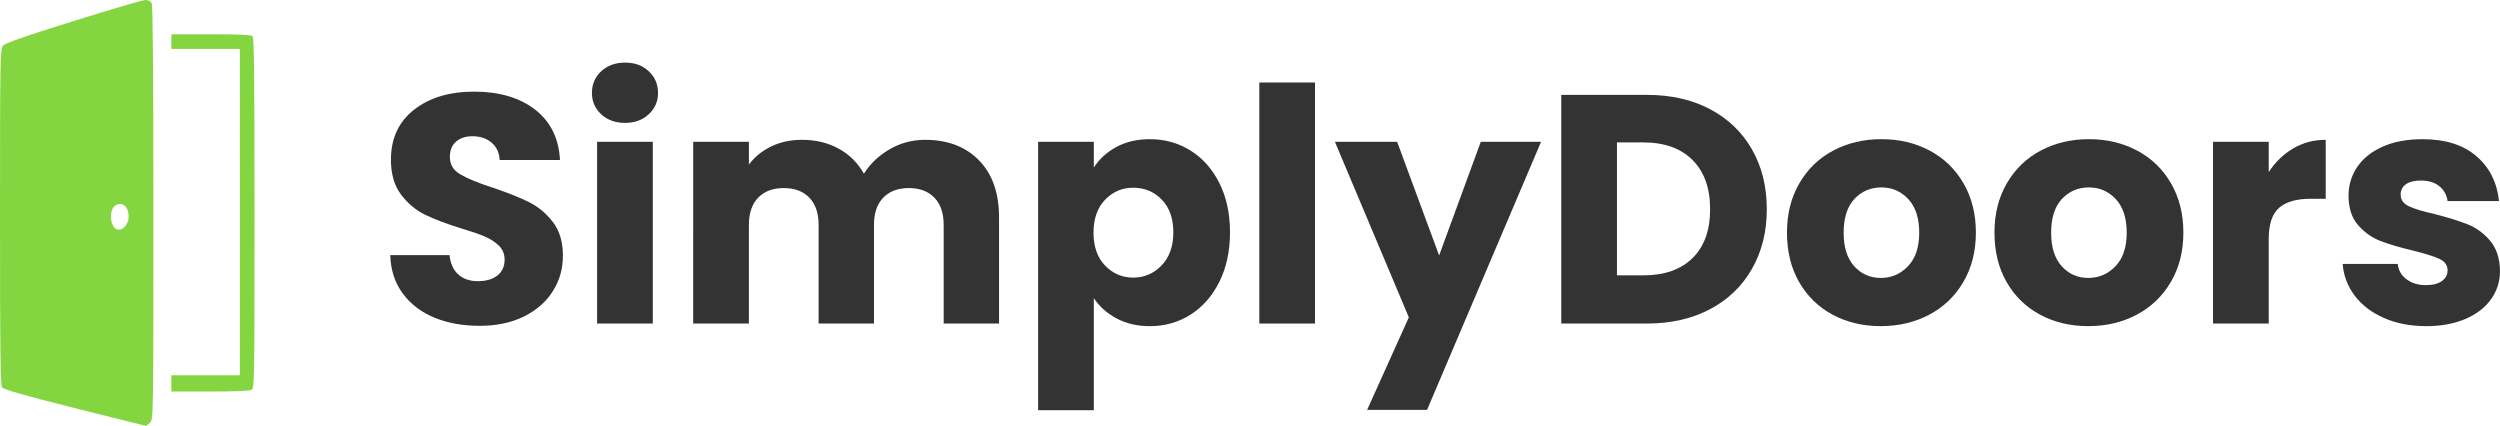 <svg xmlns="http://www.w3.org/2000/svg" id="Layer_2" data-name="Layer 2" width="1775.5" height="302.36" viewBox="0 0 1775.5 302.36"><g id="Layer_1-2" data-name="Layer 1"><path d="M340.56,231.4c-11.88,0-22.52-1.92-31.94-5.77-9.41-3.86-16.92-9.57-22.54-17.13-5.63-7.57-8.6-16.67-8.92-27.31h42.1c.63,6.02,2.71,10.6,6.25,13.77,3.54,3.16,8.17,4.73,13.88,4.73s10.48-1.34,13.88-4.04c3.4-2.69,5.1-6.43,5.1-11.21,0-4.01-1.35-7.33-4.06-9.96-2.7-2.63-6.01-4.78-9.94-6.48-3.93-1.69-9.52-3.61-16.77-5.77-10.49-3.25-19.05-6.49-25.69-9.73-6.63-3.23-12.33-8.01-17.1-14.33-4.78-6.32-7.17-14.57-7.17-24.75,0-15.13,5.47-26.96,16.42-35.52,10.94-8.55,25.21-12.83,42.79-12.83s32.3,4.28,43.25,12.83c10.96,8.56,16.82,20.47,17.6,35.75h-42.81c-.31-5.25-2.24-9.38-5.79-12.38-3.54-3.01-8.08-4.52-13.63-4.52-4.79,0-8.66,1.28-11.58,3.83-2.93,2.54-4.4,6.2-4.4,10.98,0,5.24,2.46,9.32,7.4,12.25s12.66,6.1,23.15,9.5c10.48,3.54,19.01,6.93,25.56,10.17s12.22,7.95,17,14.13c4.78,6.17,7.17,14.1,7.17,23.81s-2.35,17.68-7.06,25.23c-4.7,7.56-11.52,13.57-20.46,18.04-8.95,4.47-19.51,6.71-31.69,6.71h0Z" style="fill: #333; stroke-width: 0px;"></path><path d="M443.96,87.28c-6.93,0-12.6-2.04-17-6.13-4.39-4.09-6.58-9.15-6.58-15.17s2.19-11.29,6.58-15.38c4.4-4.08,10.07-6.13,17-6.13s12.38,2.04,16.77,6.13c4.4,4.08,6.6,9.21,6.6,15.38s-2.2,11.07-6.6,15.17c-4.39,4.08-9.98,6.13-16.77,6.13ZM463.62,100.69v129.08h-39.56V100.69h39.56Z" style="fill: #333; stroke-width: 0px;"></path><path d="M657.01,99.3c16.04,0,28.8,4.86,38.29,14.58,9.48,9.71,14.23,23.2,14.23,40.48v75.42h-39.33v-70.1c0-8.32-2.2-14.75-6.6-19.29-4.39-4.55-10.44-6.83-18.15-6.83s-13.77,2.28-18.17,6.83c-4.39,4.54-6.58,10.97-6.58,19.29v70.1h-39.33v-70.1c0-8.32-2.2-14.75-6.58-19.29-4.39-4.55-10.45-6.83-18.17-6.83s-13.77,2.28-18.17,6.83c-4.39,4.54-6.58,10.97-6.58,19.29v70.1h-39.56V100.69h39.56v16.19c4.01-5.39,9.26-9.67,15.73-12.83,6.48-3.17,13.81-4.75,21.98-4.75,9.72,0,18.4,2.08,26.02,6.25,7.64,4.17,13.61,10.1,17.94,17.81,4.47-7.09,10.56-12.88,18.27-17.35s16.11-6.71,25.21-6.71h0Z" style="fill: #333; stroke-width: 0px;"></path><path d="M776.84,118.96c3.86-6.01,9.18-10.86,15.96-14.56,6.79-3.71,14.73-5.56,23.83-5.56,10.64,0,20.28,2.7,28.92,8.1,8.64,5.39,15.46,13.1,20.48,23.13,5.01,10.03,7.52,21.68,7.52,34.94s-2.51,24.95-7.52,35.04c-5.02,10.1-11.84,17.89-20.48,23.38-8.64,5.47-18.28,8.21-28.92,8.21-8.95,0-16.85-1.85-23.71-5.54-6.86-3.71-12.22-8.49-16.08-14.35v79.58h-39.56V100.69h39.56s0,18.27,0,18.27ZM833.3,165.01c0-9.88-2.74-17.63-8.23-23.25-5.47-5.63-12.22-8.44-20.23-8.44s-14.54,2.85-20.02,8.56c-5.47,5.7-8.21,13.48-8.21,23.35s2.73,17.67,8.21,23.38c5.48,5.7,12.16,8.54,20.02,8.54s14.57-2.89,20.13-8.67c5.55-5.78,8.33-13.6,8.33-23.48h0Z" style="fill: #333; stroke-width: 0px;"></path><path d="M933.92,58.59v171.19h-39.56V58.59h39.56Z" style="fill: #333; stroke-width: 0px;"></path><path d="M1094.47,100.69l-80.98,190.4h-42.56l29.63-65.71-52.52-124.69h44.19l29.83,80.73,29.6-80.73h42.81,0Z" style="fill: #333; stroke-width: 0px;"></path><path d="M1169.65,67.38c17.11,0,32.07,3.4,44.88,10.19,12.8,6.78,22.71,16.3,29.73,28.56,7.01,12.27,10.52,26.41,10.52,42.44s-3.51,30.01-10.52,42.35c-7.02,12.33-16.97,21.9-29.85,28.69-12.88,6.78-27.79,10.17-44.75,10.17h-60.85V67.38h60.85-.01ZM1167.11,195.55c14.96,0,26.59-4.08,34.92-12.25,8.33-8.18,12.5-19.76,12.5-34.73s-4.17-26.59-12.5-34.92c-8.32-8.33-19.96-12.5-34.92-12.5h-18.75v94.4h18.75Z" style="fill: #333; stroke-width: 0px;"></path><path d="M1335.74,231.63c-12.66,0-24.03-2.69-34.13-8.08-10.1-5.4-18.04-13.11-23.83-23.15-5.78-10.03-8.67-21.75-8.67-35.17s2.93-24.94,8.79-35.04c5.86-10.11,13.88-17.86,24.06-23.25,10.18-5.4,21.59-8.1,34.23-8.1s24.06,2.7,34.23,8.1c10.18,5.39,18.2,13.14,24.06,23.25,5.86,10.1,8.79,21.78,8.79,35.04s-2.97,24.95-8.92,35.06c-5.93,10.1-14.03,17.85-24.29,23.25-10.25,5.39-21.7,8.08-34.33,8.08h0ZM1335.74,197.38c7.55,0,13.99-2.77,19.31-8.31,5.32-5.55,7.98-13.5,7.98-23.83s-2.58-18.27-7.75-23.81c-5.17-5.55-11.53-8.33-19.08-8.33s-14.11,2.74-19.21,8.21c-5.08,5.47-7.63,13.45-7.63,23.94s2.51,18.28,7.52,23.83c5.01,5.54,11.3,8.31,18.85,8.31h0Z" style="fill: #333; stroke-width: 0px;"></path><path d="M1483.1,231.63c-12.66,0-24.03-2.69-34.13-8.08-10.1-5.4-18.04-13.11-23.83-23.15-5.78-10.03-8.67-21.75-8.67-35.17s2.93-24.94,8.79-35.04c5.86-10.11,13.88-17.86,24.06-23.25,10.18-5.4,21.59-8.1,34.23-8.1s24.06,2.7,34.23,8.1c10.18,5.39,18.2,13.14,24.06,23.25,5.86,10.1,8.79,21.78,8.79,35.04s-2.97,24.95-8.92,35.06c-5.93,10.1-14.03,17.85-24.29,23.25-10.25,5.39-21.7,8.08-34.33,8.08h0ZM1483.1,197.38c7.55,0,13.99-2.77,19.31-8.31,5.32-5.55,7.98-13.5,7.98-23.83s-2.58-18.27-7.75-23.81c-5.17-5.55-11.53-8.33-19.08-8.33s-14.11,2.74-19.21,8.21c-5.08,5.47-7.63,13.45-7.63,23.94s2.51,18.28,7.52,23.83c5.01,5.54,11.3,8.31,18.85,8.31h0Z" style="fill: #333; stroke-width: 0px;"></path><path d="M1611.25,122.21c4.63-7.09,10.41-12.69,17.35-16.77,6.94-4.09,14.65-6.15,23.13-6.15v41.88h-10.85c-9.88,0-17.29,2.13-22.23,6.38-4.93,4.24-7.4,11.68-7.4,22.31v59.92h-39.56V100.69h39.56s0,21.52,0,21.52Z" style="fill: #333; stroke-width: 0px;"></path><path d="M1723.22,231.63c-11.27,0-21.29-1.92-30.08-5.77-8.78-3.86-15.72-9.15-20.81-15.85-5.08-6.71-7.94-14.23-8.56-22.56h39.1c.46,4.47,2.53,8.1,6.23,10.88,3.71,2.78,8.26,4.17,13.67,4.17,4.93,0,8.74-.96,11.44-2.9,2.71-1.93,4.06-4.44,4.06-7.52,0-3.69-1.93-6.43-5.79-8.21-3.85-1.78-10.09-3.74-18.73-5.9-9.25-2.17-16.97-4.44-23.15-6.83-6.17-2.39-11.49-6.17-15.96-11.33-4.47-5.17-6.71-12.15-6.71-20.94,0-7.4,2.04-14.15,6.13-20.23,4.09-6.09,10.11-10.92,18.04-14.46,7.94-3.55,17.4-5.33,28.35-5.33,16.19,0,28.95,4.02,38.27,12.04,9.33,8.02,14.69,18.66,16.08,31.92h-36.54c-.63-4.47-2.6-8.02-5.92-10.65-3.31-2.63-7.66-3.94-13.06-3.94-4.63,0-8.18.89-10.65,2.67-2.46,1.78-3.69,4.21-3.69,7.29,0,3.7,1.96,6.47,5.9,8.33,3.93,1.85,10.06,3.7,18.4,5.54,9.55,2.47,17.34,4.91,23.35,7.29,6.01,2.39,11.29,6.24,15.83,11.56,4.55,5.32,6.92,12.45,7.08,21.4,0,7.56-2.13,14.31-6.38,20.25-4.24,5.93-10.33,10.6-18.27,14-7.95,3.39-17.16,5.08-27.65,5.08h.02Z" style="fill: #333; stroke-width: 0px;"></path><path d="M52.82,289.77c-36.66-9.24-50.14-13.09-51.28-14.64-1.26-1.72-1.54-24-1.54-121.1C0,42.41.14,34.86,2.04,32.52c1.53-1.89,13.94-6.23,50.03-17.51C78.47,6.75,101.52,0,103.3,0c2.01,0,3.68.85,4.43,2.24.81,1.51,1.2,50.02,1.2,148.9,0,145.11-.03,146.68-2.32,148.97-1.28,1.27-2.71,2.29-3.19,2.25s-23.25-5.71-50.6-12.6h0ZM89.26,160.19c4.2-5.33,1.69-15.35-3.84-15.35-4.03,0-6.61,3.36-6.61,8.61,0,9.13,5.69,12.79,10.46,6.74h-.01ZM121.68,272.3v-5.79h48.67V34.76h-48.67v-10.43h28.16c20.35,0,28.54.39,29.55,1.39,1.07,1.06,1.39,30.56,1.39,125.68,0,121.7-.05,124.32-2.24,125.49-1.36.73-12.94,1.2-29.55,1.2h-27.31v-5.8h0Z" style="fill: #84d641; stroke-width: 0px;"></path></g></svg>